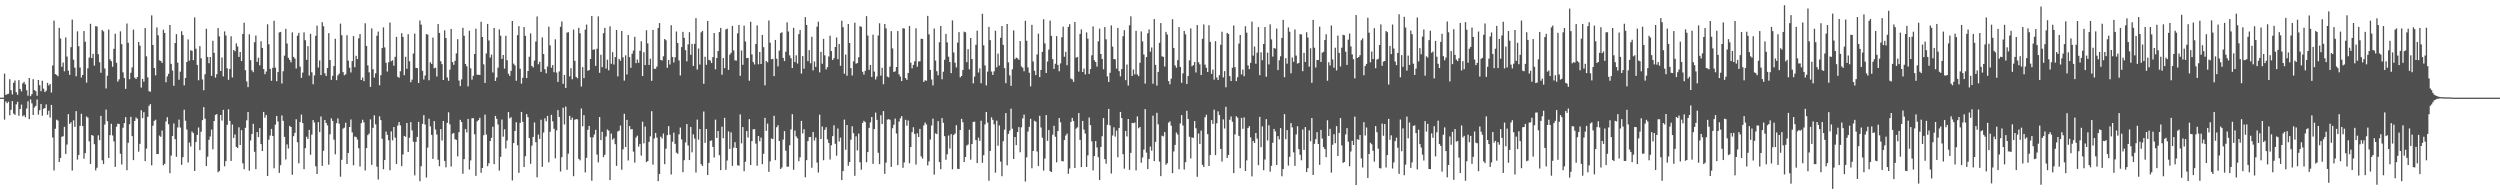 <svg xmlns="http://www.w3.org/2000/svg" width="1920" height="150"><path fill="#4f4f4f" d="M0 75h1v1H0zM1 75h1v1H1zM2 75h1v1H2zM3 56.589h1v35.315H3zM4 72.86h1v5.049H4zM5 72.363h1v6.919H5zM6 71.972h1v6.134H6zM7 60.825h1v27.736H7zM8 69.278h1v15.068H8zM9 72.549h1v5.093H9zM10 63.611h1v23.61H10zM11 61.821h1v26.388H11zM12 70.844h1v9.295H12zM13 72.812h1v5.361H13zM14 61.523h1v27.414H14zM15 68.326h1v15.459H15zM16 70.187h1v10.128H16zM17 63.975h1v25.383H17zM18 62.883h1v25.518H18zM19 64.753h1v25.28H19zM20 69.31h1v14.054H20zM21 73.48h1v4.369H21zM22 59.903h1v31.595H22zM23 73.904h1v2.442H23zM24 72.304h1v7.121H24zM25 60.837h1v27.482H25zM26 69.186h1v13.342H26zM27 70.054h1v11.227H27zM28 73.503h1v2.898H28zM29 61.448h1v26.603H29zM30 65.437h1v19.27H30zM31 70.049h1v9.767H31zM32 62.022h1v26.855H32zM33 68.106h1v15.457H33zM34 70.729h1v12.264H34zM35 69.653h1v10.515H35zM36 63.652h1v24.53H36zM37 65.648h1v19.409H37zM38 64.485h1v25.818H38zM39 71.084h1v9.524H39zM40 50.26h1v55.365H40zM41 15.797h1v115.116H41zM42 56.941h1v41.914H42zM43 57.484h1v34.472H43zM44 58.566h1v34.076H44zM45 21.329h1v103.115H45zM46 29.62h1v91.703H46zM47 51.286h1v53.733H47zM48 48.015h1v56.615H48zM49 54.742h1v42.655H49zM50 28.725h1v89.49H50zM51 43.492h1v67.533H51zM52 54.27h1v33.399H52zM53 57.491h1v37.695H53zM54 36.269h1v57.66H54zM55 15.076h1v115.91H55zM56 45.836h1v46.573H56zM57 51.972h1v45.443H57zM58 58.559h1v26.812H58zM59 24.081h1v98.489H59zM60 35.49h1v83.5H60zM61 51.817h1v44.859H61zM62 59.528h1v27.867H62zM63 57.587h1v39.162H63zM64 23.859h1v98.054H64zM65 32.059h1v85.512H65zM66 63.439h1v26.033H66zM67 52.428h1v37.874H67zM68 44.25h1v64.301H68zM69 18.272h1v107.636H69zM70 44.579h1v59.1H70zM71 41.359h1v62.868H71zM72 50.363h1v60.38H72zM73 20.126h1v110.73H73zM74 20.316h1v108.48H74zM75 41.615h1v62.298H75zM76 47.804h1v59.865H76zM77 55.872h1v33.12H77zM78 22.987h1v100.114H78zM79 24.136h1v101.845H79zM80 52.657h1v42.959H80zM81 67.925h1v16.249H81zM82 58.143h1v34.921H82zM83 22.687h1v98.597H83zM84 45.593h1v58.212H84zM85 47.017h1v48.052H85zM86 51.297h1v52.76H86zM87 37.468h1v71.138H87zM88 25.898h1v102.236H88zM89 48.219h1v49.132H89zM90 62.67h1v32.376H90zM91 60.949h1v34.246H91zM92 24.078h1v93.999H92zM93 33.934h1v92.442H93zM94 55.529h1v42.593H94zM95 59.974h1v34.548H95zM96 68.262h1v21.68H96zM97 18.066h1v112.685H97zM98 32.872h1v76.821H98zM99 60.814h1v34.58H99zM100 55.92h1v33.763H100zM101 51.743h1v52.831H101zM102 22.803h1v100.185H102zM103 59.642h1v33.269H103zM104 60.734h1v29.549H104zM105 59.171h1v31.95H105zM106 32.261h1v84.223H106zM107 35.019h1v75.479H107zM108 67.291h1v17.402H108zM109 60.558h1v30.112H109zM110 62.698h1v23.406H110zM111 21.535h1v102.222H111zM112 43.252h1v70.854H112zM113 59.436h1v30.33H113zM114 70.054h1v11.222H114zM115 70.445h1v9.51H115zM116 11.824h1v115.154H116zM117 34.573h1v62.014H117zM118 52.213h1v40.611H118zM119 57.88h1v34.083H119zM120 21.043h1v97.297H120zM121 27.148h1v91.188H121zM122 46.323h1v57.837H122zM123 46.87h1v58.187H123zM124 48.326h1v51.936H124zM125 22.776h1v104.17H125zM126 25.312h1v100.506H126zM127 63.185h1v30.08H127zM128 58.656h1v31.344H128zM129 56.694h1v38.677H129zM130 19.151h1v113.875H130zM131 49.056h1v70.437H131zM132 54.224h1v50.206H132zM133 65.916h1v28.918H133zM134 33.085h1v73.841H134zM135 26.218h1v94.205H135zM136 48.111h1v49.769H136zM137 61.24h1v30.591H137zM138 55.06h1v42.895H138zM139 24.037h1v102.584H139zM140 26.926h1v93.786H140zM141 65.572h1v18.725H141zM142 59.862h1v32.884H142zM143 47.601h1v51.888H143zM144 30.233h1v94.596H144zM145 46.529h1v63.008H145zM146 38.546h1v73.925H146zM147 39.075h1v61.895H147zM148 46.186h1v55.999H148zM149 13.383h1v117.871H149zM150 37.443h1v71.669H150zM151 49.876h1v53.74H151zM152 61.62h1v36.251H152zM153 35.442h1v79.87H153zM154 44.808h1v56.372H154zM155 61.018h1v31.229H155zM156 69.317h1v12.96H156zM157 57.044h1v34.147H157zM158 22.089h1v105.397H158zM159 43.748h1v76.617H159zM160 48.541h1v58.83H160zM161 43.785h1v61.019H161zM162 58.255h1v41.273H162zM163 31.284h1v83.383H163zM164 40.585h1v52.401H164zM165 59.585h1v28.654H165zM166 56.969h1v30.666H166zM167 21.554h1v110.746H167zM168 27.93h1v103.349H168zM169 54.522h1v33.799H169zM170 44.126h1v48.501H170zM171 58.658h1v25.708H171zM172 24.115h1v103.639H172zM173 27.292h1v96.473H173zM174 52.471h1v43.369H174zM175 61.301h1v22.685H175zM176 52.94h1v39.89H176zM177 27.873h1v95.72H177zM178 59.473h1v36.159H178zM179 38.413h1v67.533H179zM180 39.386h1v63.811H180zM181 33.33h1v79.499H181zM182 35.667h1v77.967H182zM183 43.719h1v54.097H183zM184 39.926h1v71.44H184zM185 46.905h1v53.085H185zM186 26.07h1v99.368H186zM187 17.466h1v112.472H187zM188 53.929h1v44.2H188zM189 62.556h1v29.842H189zM190 66.893h1v19.105H190zM191 26.365h1v104.731H191zM192 46.161h1v61.781H192zM193 53.95h1v49.02H193zM194 55.426h1v39.638H194zM195 32.453h1v84.111H195zM196 27.301h1v102.628H196zM197 47.539h1v53.877H197zM198 44.268h1v61.062H198zM199 50.189h1v48.226H199zM200 31.689h1v78.961H200zM201 36.823h1v79.204H201zM202 53.036h1v32.925H202zM203 56.996h1v33.367H203zM204 54.92h1v33.351H204zM205 18.622h1v116.571H205zM206 33.978h1v73.305H206zM207 52.906h1v51.197H207zM208 62.077h1v36.951H208zM209 52.071h1v52.399H209zM210 15.932h1v113.312H210zM211 51.945h1v43.793H211zM212 62.37h1v26.663H212zM213 55.323h1v37.979H213zM214 24.889h1v107.858H214zM215 24.543h1v102.353H215zM216 64.119h1v24.562H216zM217 54.751h1v38.084H217zM218 42.76h1v62.378H218zM219 22.176h1v100.281H219zM220 33.428h1v77.45H220zM221 44.385h1v69.698H221zM222 46.03h1v50.645H222zM223 47.855h1v49.7H223zM224 24.884h1v109.378H224zM225 43.689h1v60.918H225zM226 45.01h1v57.027H226zM227 52.581h1v39.004H227zM228 27.454h1v81.794H228zM229 25.255h1v100.19H229zM230 51.203h1v42.534H230zM231 59.825h1v28.185H231zM232 55.758h1v38.775H232zM233 24.852h1v105.113H233zM234 30.86h1v82.964H234zM235 45.953h1v59.075H235zM236 35.454h1v71.224H236zM237 58.067h1v41.669H237zM238 26.015h1v92.872H238zM239 55.506h1v47.874H239zM240 64.739h1v27.462H240zM241 57.914h1v36.139H241zM242 27.482h1v100.206H242zM243 19.693h1v113.937H243zM244 51.865h1v41.911H244zM245 46.445h1v55.033H245zM246 57.642h1v31.881H246zM247 17.031h1v110.346H247zM248 20.194h1v95.624H248zM249 56.321h1v35.85H249zM250 58.315h1v36.12H250zM251 52.245h1v44.044H251zM252 25.447h1v101.012H252zM253 46.12h1v57.022H253zM254 61.356h1v29.545H254zM255 58.221h1v34.656H255zM256 50.748h1v56.537H256zM257 29.752h1v88.759H257zM258 61.542h1v33.065H258zM259 57.905h1v33.01H259zM260 56.584h1v38.416H260zM261 18.15h1v117.512H261zM262 27.047h1v95.672H262zM263 55.401h1v43.342H263zM264 57.818h1v40.247H264zM265 57.019h1v37.253H265zM266 27.008h1v98.945H266zM267 46.559h1v70.936H267zM268 51.997h1v45.518H268zM269 55.648h1v36.095H269zM270 46.96h1v54.724H270zM271 27.692h1v99.21H271zM272 51.613h1v53.241H272zM273 42.854h1v62.431H273zM274 45.355h1v61.799H274zM275 29.43h1v84.452H275zM276 26.159h1v101.719H276zM277 61.443h1v33.191H277zM278 59.578h1v32.383H278zM279 62.306h1v31.692H279zM280 17.864h1v113.067H280zM281 35.264h1v78.515H281zM282 50.214h1v53.552H282zM283 55.529h1v47.068H283zM284 66.692h1v24.994H284zM285 21.833h1v104.795H285zM286 53.146h1v45.04H286zM287 59.599h1v28.995H287zM288 56.319h1v39.171H288zM289 27.454h1v100.556H289zM290 24.261h1v113.594H290zM291 65.481h1v23.873H291zM292 57.751h1v34.523H292zM293 36.932h1v69.673H293zM294 21.048h1v108.943H294zM295 36.381h1v86.555H295zM296 48.168h1v52.836H296zM297 54.934h1v48.606H297zM298 47.834h1v59.886H298zM299 17.287h1v113.454H299zM300 47.003h1v53.921H300zM301 46.278h1v61.52H301zM302 50.418h1v47.134H302zM303 43.618h1v62.042H303zM304 28.294h1v97.615H304zM305 58.99h1v37.423H305zM306 59.683h1v34.076H306zM307 54.735h1v41.568H307zM308 25.484h1v102.115H308zM309 28.372h1v90.265H309zM310 57.733h1v46.647H310zM311 43.611h1v61.437H311zM312 52.764h1v41.712H312zM313 26.283h1v90.398H313zM314 47.058h1v58.762H314zM315 63.176h1v30.618H315zM316 61.18h1v38.963H316zM317 41.109h1v67.739H317zM318 25.754h1v108.961H318zM319 52.139h1v56.807H319zM320 52.304h1v52.845H320zM321 63.739h1v29.849H321zM322 15.761h1v123.41H322zM323 18.958h1v108.753H323zM324 54.364h1v40.764H324zM325 61.093h1v27.324H325zM326 58.031h1v37.622H326zM327 26.214h1v110.138H327zM328 26.589h1v86.745H328zM329 61.622h1v29.583H329zM330 47.802h1v49.265H330zM331 49.072h1v54.498H331zM332 28.8h1v93.225H332zM333 52.419h1v40.6H333zM334 51.977h1v47.528H334zM335 58.775h1v44.621H335zM336 18.491h1v104.198H336zM337 25.278h1v102.406H337zM338 46.989h1v52.161H338zM339 49.255h1v58.689H339zM340 61.425h1v31.527H340zM341 23.302h1v100.309H341zM342 29.187h1v99.32H342zM343 59.496h1v34.843H343zM344 62.075h1v24.2H344zM345 53.529h1v41.978H345zM346 22.222h1v105.674H346zM347 47.649h1v55.068H347zM348 49.761h1v52.332H348zM349 46.685h1v60.256H349zM350 41.029h1v66.39H350zM351 30.089h1v90.014H351zM352 61.86h1v39.687H352zM353 66.101h1v25.969H353zM354 60.986h1v32.744H354zM355 21.339h1v112.067H355zM356 27.5h1v94.715H356zM357 49.109h1v49.989H357zM358 50.933h1v50.705H358zM359 66.319h1v25.022H359zM360 23.586h1v106.677H360zM361 52.48h1v70.731H361zM362 61.21h1v29.645H362zM363 58.193h1v32.55H363zM364 41.48h1v61.616H364zM365 22.016h1v113.063H365zM366 57.392h1v35.77H366zM367 57.328h1v34.9H367zM368 57.584h1v32.875H368zM369 16.715h1v115.992H369zM370 28.42h1v100.598H370zM371 49.406h1v54.452H371zM372 63.7h1v24.344H372zM373 41.039h1v62.268H373zM374 18.37h1v109.249H374zM375 31.096h1v94.273H375zM376 44.225h1v64.127H376zM377 41.915h1v63.916H377zM378 55.673h1v41.634H378zM379 21.437h1v104.61H379zM380 62.18h1v26.835H380zM381 59.553h1v31.712H381zM382 51.981h1v43.605H382zM383 22.561h1v108.441H383zM384 27.399h1v93.088H384zM385 45.229h1v46.573H385zM386 42.247h1v62.694H386zM387 52.67h1v46.613H387zM388 27.512h1v86.555H388zM389 46.282h1v61.662H389zM390 56.614h1v29.43H390zM391 58.246h1v32.653H391zM392 54.43h1v35.605H392zM393 16.129h1v122.479H393zM394 48.898h1v60.991H394zM395 50.249h1v50.373H395zM396 62.057h1v31.847H396zM397 26.971h1v84.58H397zM398 20.059h1v112.715H398zM399 52.803h1v41.584H399zM400 64.194h1v21.751H400zM401 59.713h1v33.905H401zM402 20.803h1v107.469H402zM403 27.521h1v92.506H403zM404 59.967h1v27.709H404zM405 54.543h1v35.443H405zM406 43.581h1v62.456H406zM407 25.644h1v100.144H407zM408 50.629h1v61.232H408zM409 51.789h1v53.385H409zM410 46.555h1v47.494H410zM411 31.918h1v77.269H411zM412 12.659h1v123.518H412zM413 49.372h1v53.99H413zM414 47.482h1v59.224H414zM415 55.195h1v36.747H415zM416 28.709h1v99.419H416zM417 41.451h1v60.334H417zM418 53.121h1v37.755H418zM419 56.25h1v36.88H419zM420 51.036h1v37.981H420zM421 20.48h1v104.182H421zM422 34.854h1v66.363H422zM423 52.025h1v36.123H423zM424 49.965h1v43.2H424zM425 55.465h1v43.47H425zM426 30.226h1v91.376H426zM427 55.76h1v44.374H427zM428 62.926h1v21.664H428zM429 54.829h1v34.985H429zM430 20.57h1v111.142H430zM431 16.505h1v104.243H431zM432 64.368h1v18.354H432zM433 57.591h1v38.02H433zM434 67.532h1v14.344H434zM435 25.04h1v105.351H435zM436 24.712h1v93.287H436zM437 58.628h1v30.375H437zM438 52.386h1v39.65H438zM439 60.883h1v29.492H439zM440 22.742h1v112.589H440zM441 46.758h1v45.25H441zM442 59.097h1v32.346H442zM443 60.093h1v31.6H443zM444 21.364h1v100.671H444zM445 25.61h1v97.519H445zM446 66.458h1v16.921H446zM447 51.574h1v45.379H447zM448 59.988h1v28.501H448zM449 22.728h1v109.696H449zM450 18.867h1v102.305H450zM451 54.346h1v45.349H451zM452 53.817h1v42.907H452zM453 45.291h1v60.105H453zM454 12.215h1v126.592H454zM455 38.267h1v67.26H455zM456 37.882h1v65.379H456zM457 50.603h1v49.1H457zM458 37.424h1v81.273H458zM459 12.552h1v112.183H459zM460 55.898h1v34.008H460zM461 42.062h1v65.534H461zM462 51.592h1v49.643H462zM463 25.495h1v95.182H463zM464 21.382h1v97.489H464zM465 52.657h1v52.184H465zM466 45.824h1v53.641H466zM467 53.945h1v46.42H467zM468 20.201h1v118.146H468zM469 48.937h1v53.658H469zM470 40.075h1v67.203H470zM471 49.539h1v56.654H471zM472 43.819h1v66.942H472zM473 23.028h1v104.342H473zM474 58.658h1v42.323H474zM475 45.229h1v55.145H475zM476 46.605h1v49.833H476zM477 23.763h1v106.613H477zM478 44.025h1v70.675H478zM479 61.903h1v25.502H479zM480 42.478h1v70.467H480zM481 57.172h1v34.903H481zM482 26.949h1v96.297H482zM483 43.854h1v52.941H483zM484 52.057h1v47.231H484zM485 41.251h1v57.949H485zM486 38.869h1v77.546H486zM487 28.281h1v96.619H487zM488 48.489h1v57.13H488zM489 45.696h1v58.489H489zM490 48.246h1v64.356H490zM491 38.94h1v71.616H491zM492 31.716h1v87.771H492zM493 58.411h1v35.042H493zM494 40.073h1v70.023H494zM495 49.963h1v47.279H495zM496 23.245h1v101.266H496zM497 33.311h1v90.41H497zM498 49.88h1v59.055H498zM499 45.099h1v59.595H499zM500 62.116h1v23.264H500zM501 23.009h1v103.481H501zM502 52.831h1v53.523H502zM503 52.835h1v49.272H503zM504 51.091h1v54.562H504zM505 21.531h1v117.556H505zM506 17.734h1v115.901H506zM507 46.008h1v58.977H507zM508 46.497h1v59.849H508zM509 43.288h1v59.263H509zM510 29.965h1v96.132H510zM511 30.913h1v83.246H511zM512 52.084h1v51.772H512zM513 46.042h1v50.838H513zM514 49.523h1v53.973H514zM515 19.343h1v114.704H515zM516 43.783h1v65.063H516zM517 47.962h1v53.912H517zM518 43.964h1v66.539H518zM519 24.186h1v93.046H519zM520 33.021h1v85.102H520zM521 46.452h1v56.729H521zM522 57.976h1v39.945H522zM523 36.182h1v70.931H523zM524 24.474h1v107.835H524zM525 29.075h1v93.971H525zM526 38.573h1v70.831H526zM527 47.086h1v48.192H527zM528 34.078h1v77.633H528zM529 24.747h1v98.162H529zM530 42.075h1v55.392H530zM531 33.735h1v83.262H531zM532 50.613h1v52.557H532zM533 33.634h1v72.774H533zM534 13.907h1v118.62H534zM535 53.38h1v38.498H535zM536 37.26h1v69.991H536zM537 49.537h1v49.538H537zM538 24.836h1v101.328H538zM539 23.767h1v103.685H539zM540 64.348h1v21.316H540zM541 43.591h1v66.079H541zM542 49.782h1v49.265H542zM543 16.072h1v118.366H543zM544 45.973h1v79.128H544zM545 46.486h1v61.765H545zM546 48.438h1v59.323H546zM547 43.895h1v68.897H547zM548 25.337h1v95.633H548zM549 53.272h1v38.627H549zM550 44.572h1v61.357H550zM551 39.226h1v61.437H551zM552 24.612h1v94.557H552zM553 21.439h1v109.242H553zM554 57.39h1v39.915H554zM555 44.57h1v61.566H555zM556 52.334h1v38.178H556zM557 22.595h1v107.798H557zM558 21.945h1v101.334H558zM559 53.659h1v47.244H559zM560 41.984h1v72.392H560zM561 40.526h1v61.14H561zM562 19.915h1v107.427H562zM563 38.754h1v74.672H563zM564 46.328h1v62.895H564zM565 46.555h1v67.086H565zM566 25.591h1v101.314H566zM567 19.196h1v108.073H567zM568 58.237h1v29.627H568zM569 38.738h1v71.382H569zM570 49.789h1v47.819H570zM571 19.7h1v111.767H571zM572 31.824h1v92.39H572zM573 44.648h1v56.01H573zM574 44.426h1v61.206H574zM575 62.006h1v29.469H575zM576 16.699h1v110.096H576zM577 41.785h1v66.537H577zM578 47.655h1v51.675H578zM579 49.512h1v49.65H579zM580 33.804h1v76.461H580zM581 19.496h1v107.764H581zM582 49.34h1v55.12H582zM583 39.951h1v68.54H583zM584 49.159h1v56.53H584zM585 26.807h1v99.307H585zM586 36.269h1v81.845H586zM587 65.556h1v24.965H587zM588 46.87h1v53.66H588zM589 47.871h1v47.036H589zM590 15.699h1v116.274H590zM591 32.771h1v91.131H591zM592 45.534h1v60.815H592zM593 45.163h1v61.65H593zM594 58.468h1v30.483H594zM595 30.654h1v92.314H595zM596 45.053h1v52.671H596zM597 51.002h1v45.193H597zM598 38.871h1v69.398H598zM599 25.461h1v104.31H599zM600 24.756h1v103.868H600zM601 44.513h1v62.71H601zM602 46.921h1v53.788H602zM603 39.722h1v75.999H603zM604 17.13h1v110.943H604zM605 24.191h1v103.811H605zM606 42.526h1v69.036H606zM607 44.756h1v54.694H607zM608 52.263h1v35.44H608zM609 21.416h1v108.924H609zM610 47.655h1v52.596H610zM611 42.485h1v62.261H611zM612 48.772h1v57.464H612zM613 26.239h1v97.544H613zM614 22.966h1v97.821H614zM615 56.47h1v36.425H615zM616 43.064h1v59.46H616zM617 52.755h1v46.546H617zM618 13.136h1v123.003H618zM619 19.153h1v103.834H619zM620 46.962h1v61.419H620zM621 38.477h1v66.848H621zM622 48.569h1v56.571H622zM623 28.219h1v100.62H623zM624 54.08h1v47.26H624zM625 47.223h1v60.68H625zM626 51.368h1v54.244H626zM627 20.48h1v104.417H627zM628 16.637h1v115.878H628zM629 55.591h1v32.488H629zM630 39.841h1v66.894H630zM631 48.949h1v48.21H631zM632 29.851h1v93.211H632zM633 42.474h1v57.269H633zM634 53.3h1v44.422H634zM635 51.579h1v55.473H635zM636 43.371h1v66.397H636zM637 27.425h1v95.102H637zM638 39.194h1v72.394H638zM639 46.104h1v58.466H639zM640 44.632h1v51.643H640zM641 36.097h1v74.358H641zM642 28.764h1v90.81H642zM643 45.447h1v53.248H643zM644 33.726h1v74.951H644zM645 50.56h1v55.123H645zM646 15.88h1v122.44H646zM647 20.895h1v110.483H647zM648 56.625h1v35.216H648zM649 41.89h1v73.099H649zM650 58.189h1v37.803H650zM651 18.42h1v108.867H651zM652 33.032h1v91.444H652zM653 52.345h1v54.956H653zM654 57.976h1v38.979H654zM655 47.099h1v55.18H655zM656 17.413h1v117.592H656zM657 48.919h1v55.761H657zM658 48.45h1v67.059H658zM659 43.98h1v58.613H659zM660 20.137h1v104.481H660zM661 20.631h1v109.748H661zM662 55.087h1v39.343H662zM663 57.317h1v35.452H663zM664 54.362h1v39.43H664zM665 12.389h1v112.245H665zM666 27.267h1v89.517H666zM667 53.645h1v44.562H667zM668 49.889h1v44.122H668zM669 59.077h1v30.799H669zM670 26.635h1v99.222H670zM671 54.98h1v44.145H671zM672 61.043h1v25.418H672zM673 58.738h1v33.337H673zM674 27.283h1v90.073H674zM675 17.864h1v108.203H675zM676 58.054h1v30.467H676zM677 52.084h1v43.202H677zM678 64.652h1v20.629H678zM679 18.407h1v115.136H679zM680 21.735h1v103.149H680zM681 58.841h1v33.03H681zM682 59.445h1v32.03H682zM683 51.189h1v40.81H683zM684 23.934h1v104.218H684zM685 37.173h1v61.325H685zM686 55.266h1v40.536H686zM687 54.783h1v36.303H687zM688 51.453h1v51.101H688zM689 23.849h1v102.948H689zM690 57.104h1v36.29H690zM691 58.843h1v32.032H691zM692 62.276h1v26.908H692zM693 21.636h1v107.247H693zM694 21.92h1v102.875H694zM695 59.962h1v32.067H695zM696 61.349h1v35.15H696zM697 56.083h1v36.45H697zM698 19.965h1v105.447H698zM699 48.132h1v64.82H699zM700 52.457h1v49.057H700zM701 49.832h1v47.883H701zM702 47.111h1v55.77H702zM703 21.709h1v104.722H703zM704 51.201h1v51.211H704zM705 47.218h1v58.048H705zM706 47.047h1v51.932H706zM707 29.752h1v90.343H707zM708 29.897h1v91.897H708zM709 62.858h1v33.495H709zM710 61.647h1v32.472H710zM711 62.011h1v33.589H711zM712 12.193h1v114.825H712zM713 26.363h1v97.585H713zM714 53.65h1v53.518H714zM715 61.022h1v35.386H715zM716 65.584h1v25.546H716zM717 21.927h1v112.156H717zM718 46.486h1v55.914H718zM719 54.673h1v48.357H719zM720 57.861h1v35.148H720zM721 32.478h1v91.989H721zM722 19.979h1v109.959H722zM723 60.88h1v29.792H723zM724 55.117h1v39.187H724zM725 45.905h1v58.67H725zM726 26.086h1v96.635H726zM727 32.542h1v85.921H727zM728 43.515h1v60.574H728zM729 47.617h1v66.439H729zM730 56.163h1v46.855H730zM731 15.665h1v114.406H731zM732 40.269h1v63.339H732zM733 48.17h1v54.45H733zM734 51.768h1v44.388H734zM735 32.742h1v96.899H735zM736 24.657h1v105.157H736zM737 59.377h1v40.465H737zM738 58.388h1v32.882H738zM739 53.787h1v40.096H739zM740 24.323h1v100.108H740zM741 24.795h1v95.786H741zM742 47.729h1v64.065H742zM743 37.809h1v73.184H743zM744 53.24h1v46.413H744zM745 29.166h1v93.477H745zM746 45.287h1v65.313H746zM747 64.002h1v29.654H747zM748 58.836h1v34.601H748zM749 34.385h1v73.218H749zM750 23.531h1v101.682H750zM751 55.659h1v50.062H751zM752 52.522h1v55.681H752zM753 63.954h1v28.746H753zM754 10.538h1v114.481H754zM755 34.836h1v84.349H755zM756 50.258h1v45.342H756zM757 65.575h1v20.433H757zM758 54.998h1v39.217H758zM759 20.615h1v118.164H759zM760 30.814h1v85.109H760zM761 54.934h1v35.17H761zM762 57.555h1v34.516H762zM763 54.719h1v40.774H763zM764 23.609h1v109.014H764zM765 51.663h1v41H765zM766 41.155h1v70.749H766zM767 50.336h1v46.001H767zM768 29.027h1v95.093H768zM769 19.949h1v115.388H769zM770 34.454h1v74.005H770zM771 52.322h1v47.267H771zM772 63.888h1v22.985H772zM773 18.409h1v108.558H773zM774 47.923h1v54.896H774zM775 57.882h1v42.438H775zM776 65.952h1v17.526H776zM777 53.176h1v45.711H777zM778 23.357h1v98.755H778zM779 45.422h1v59.854H779zM780 44.243h1v67.194H780zM781 44.788h1v56.644H781zM782 45.943h1v51.687H782zM783 31.517h1v85.441H783zM784 50.995h1v46.809H784zM785 52.025h1v38.913H785zM786 54.735h1v33.296H786zM787 15.935h1v123.468H787zM788 31.279h1v89.531H788zM789 51.764h1v49.24H789zM790 55.847h1v41.57H790zM791 66.282h1v24.944H791zM792 19.107h1v110.108H792zM793 47.23h1v68.732H793zM794 54.35h1v38.393H794zM795 57.646h1v35.784H795zM796 41.833h1v74.532H796zM797 25.873h1v101.611H797zM798 59.235h1v29.677H798zM799 53.767h1v44.141H799zM800 39.835h1v65.882H800zM801 14.811h1v116.205H801zM802 33.332h1v88.476H802zM803 56.083h1v32.264H803zM804 47.253h1v60.927H804zM805 38.093h1v61.801H805zM806 15.82h1v115.644H806zM807 27.557h1v104.594H807zM808 45.415h1v58.05H808zM809 52.892h1v43.738H809zM810 48.953h1v56.033H810zM811 27.729h1v96.938H811zM812 49.855h1v50.822H812zM813 54.716h1v35.962H813zM814 48.711h1v45.251H814zM815 28.64h1v95.054H815zM816 20.439h1v103.49H816zM817 43.561h1v64.026H817zM818 39.793h1v64.317H818zM819 50.068h1v52.561H819zM820 20.684h1v112.818H820zM821 18.61h1v110.783H821zM822 60.342h1v33.328H822zM823 60.954h1v29.549H823zM824 62.876h1v30.082H824zM825 16.898h1v112.145H825zM826 44.236h1v54.509H826zM827 43.783h1v54.008H827zM828 54.993h1v31.82H828zM829 26.044h1v81.387H829zM830 22.586h1v105.761H830zM831 55.293h1v37.608H831zM832 52.675h1v46.841H832zM833 57.161h1v45.368H833zM834 24.898h1v103.344H834zM835 29.711h1v89.622H835zM836 56.799h1v33.493H836zM837 53.025h1v43.09H837zM838 42.506h1v66.098H838zM839 20.249h1v110.616H839zM840 46.294h1v73.578H840zM841 47.665h1v60.655H841zM842 51.086h1v62.145H842zM843 31.753h1v88.961H843zM844 21.975h1v116.244H844zM845 41.48h1v71.387H845zM846 45.266h1v59.345H846zM847 53.174h1v37.484H847zM848 20.771h1v101.46H848zM849 30.212h1v95.546H849zM850 58.676h1v37.185H850zM851 62.91h1v20.73H851zM852 55.932h1v40.38H852zM853 19.503h1v113.77H853zM854 35.786h1v68.302H854zM855 45.36h1v52.442H855zM856 45.584h1v59.339H856zM857 52.661h1v47.629H857zM858 21.407h1v99.396H858zM859 54.609h1v43.653H859zM860 58.64h1v27.315H860zM861 53.046h1v37.615H861zM862 27.846h1v90.6H862zM863 23.204h1v106.333H863zM864 61.581h1v38.989H864zM865 49.587h1v55.209H865zM866 65.675h1v25.741H866zM867 19.446h1v111.009H867zM868 12.561h1v104.864H868zM869 58.328h1v36.072H869zM870 53.384h1v41.179H870zM871 57.069h1v37.038H871zM872 23.646h1v107.224H872zM873 57.243h1v32.204H873zM874 58.452h1v40.034H874zM875 48.223h1v49.277H875zM876 24.09h1v100.881H876zM877 31.805h1v89.167H877zM878 41.865h1v73.035H878zM879 64.204h1v19.593H879zM880 43.845h1v73.404H880zM881 25.591h1v104.207H881zM882 22.639h1v99.457H882zM883 39.697h1v72.884H883zM884 36.468h1v79.286H884zM885 64.332h1v24.507H885zM886 14.667h1v109.061H886zM887 49.814h1v59.121H887zM888 65.755h1v20.874H888zM889 55.257h1v40.249H889zM890 32.902h1v91.202H890zM891 17.734h1v117.521H891zM892 43.282h1v60.961H892zM893 43.68h1v61.053H893zM894 51.086h1v50.401H894zM895 24.493h1v102.035H895zM896 26.5h1v98.913H896zM897 62.249h1v31.969H897zM898 64.735h1v28.492H898zM899 60.429h1v36.029H899zM900 14.763h1v118.217H900zM901 36.793h1v79.554H901zM902 50.24h1v61.048H902zM903 52.007h1v49.792H903zM904 46.209h1v57.105H904zM905 20.764h1v109.229H905zM906 51.391h1v43.44H906zM907 63.574h1v24.784H907zM908 56.337h1v40.087H908zM909 23.756h1v106.425H909zM910 26.374h1v98.171H910zM911 64.54h1v20.577H911zM912 58.429h1v32.953H912zM913 46.328h1v58.759H913zM914 21.815h1v99.897H914zM915 50.906h1v54.649H915zM916 49.981h1v55.885H916zM917 47.626h1v45.353H917zM918 55.669h1v42.893H918zM919 19.276h1v116.519H919zM920 47.807h1v54.761H920zM921 49.406h1v61.124H921zM922 57.658h1v42.664H922zM923 29.794h1v96.809H923zM924 18.81h1v109.519H924zM925 49.67h1v40.435H925zM926 52.094h1v36.006H926zM927 55.296h1v47.764H927zM928 19.357h1v108.112H928zM929 32.133h1v86.892H929zM930 56.721h1v35.525H930zM931 53.458h1v41.744H931zM932 61.187h1v23.044H932zM933 31.634h1v87.512H933zM934 59.514h1v35.184H934zM935 61.418h1v24.095H935zM936 57.747h1v30.636H936zM937 34.339h1v80.023H937zM938 24.392h1v99.691H938zM939 59.454h1v32.257H939zM940 54.639h1v44.081H940zM941 67.033h1v14.974H941zM942 25.264h1v96.047H942zM943 26.088h1v92.898H943zM944 58.491h1v33.527H944zM945 62.254h1v27.196H945zM946 52.02h1v41.495H946zM947 19.551h1v113.44H947zM948 51.62h1v51.591H948zM949 62.329h1v26.988H949zM950 59.271h1v31.138H950zM951 33.506h1v70.856H951zM952 26.85h1v102.335H952zM953 57.15h1v33.387H953zM954 53.451h1v45.477H954zM955 58.543h1v31.604H955zM956 20.171h1v111.149H956zM957 25.108h1v98.1H957zM958 50.258h1v47.986H958zM959 53.096h1v43.799H959zM960 48.287h1v57.221H960zM961 16.599h1v118.872H961zM962 42.684h1v65.53H962zM963 35.712h1v74.124H963zM964 48.93h1v53.227H964zM965 40.446h1v65.985H965zM966 20.769h1v106.118H966zM967 57.774h1v31.978H967zM968 40.155h1v72.836H968zM969 46.241h1v50.833H969zM970 33.817h1v96.903H970zM971 20.721h1v101.82H971zM972 58.946h1v32.547H972zM973 40.45h1v67.42H973zM974 49.464h1v46.745H974zM975 18.663h1v113.156H975zM976 30.26h1v97.091H976zM977 43.472h1v66.171H977zM978 36.79h1v62.238H978zM979 37.372h1v63.564H979zM980 21.927h1v104.85H980zM981 53.828h1v50.739H981zM982 46.291h1v60.76H982zM983 43.229h1v55.191H983zM984 29.153h1v106.208H984zM985 15.253h1v114.591H985zM986 59.301h1v28.352H986zM987 44.627h1v62.28H987zM988 48.885h1v51.014H988zM989 21.048h1v106.136H989zM990 24.3h1v96.148H990zM991 56.291h1v38.203H991zM992 44.172h1v53.657H992zM993 47.47h1v69.499H993zM994 22.652h1v104.754H994zM995 42.68h1v60.609H995zM996 48.843h1v48.125H996zM997 48.335h1v66.18H997zM998 26.287h1v92.607H998zM999 26.44h1v96.635H999zM1000 54.666h1v44.788H1000zM1001 40.526h1v74.61H1001zM1002 47.55h1v50.046H1002zM1003 24.765h1v107.373H1003zM1004 28.83h1v100.346H1004zM1005 51.21h1v48.892H1005zM1006 37.065h1v71.417H1006zM1007 63.606h1v27.093H1007zM1008 15.248h1v119.162H1008zM1009 36.66h1v73.85H1009zM1010 51.823h1v55.075H1010zM1011 45.953h1v55.518H1011zM1012 46.138h1v64.477H1012zM1013 20.483h1v106.143H1013zM1014 47.569h1v52.211H1014zM1015 40.443h1v65.94H1015zM1016 39.768h1v73.216H1016zM1017 30.718h1v83.811H1017zM1018 26.326h1v94.374H1018zM1019 62.018h1v30.369H1019zM1020 47.797h1v56.631H1020zM1021 50.288h1v48.698H1021zM1022 19.576h1v113.046H1022zM1023 45.687h1v65.459H1023zM1024 52.018h1v51.099H1024zM1025 36.658h1v73.33H1025zM1026 54.053h1v42.797H1026zM1027 27.319h1v92.509H1027zM1028 40.652h1v61.453H1028zM1029 51.057h1v39.602H1029zM1030 36.607h1v75.04H1030zM1031 26.704h1v98.361H1031zM1032 27.097h1v97.269H1032zM1033 39.727h1v63.541H1033zM1034 49.864h1v48.524H1034zM1035 30.457h1v78.386H1035zM1036 25.793h1v101.936H1036zM1037 35.648h1v80.675H1037zM1038 41.792h1v66.32H1038zM1039 45.454h1v65.931H1039zM1040 60.166h1v29.425H1040zM1041 11.595h1v130.533H1041zM1042 44.474h1v62.49H1042zM1043 43.835h1v63.509H1043zM1044 42.382h1v61.277H1044zM1045 30.917h1v90.719H1045zM1046 29.453h1v99.14H1046zM1047 57.795h1v36.065H1047zM1048 50.633h1v53.465H1048zM1049 49.033h1v48.894H1049zM1050 13.605h1v123.037H1050zM1051 25.101h1v93.154H1051zM1052 47.889h1v61.792H1052zM1053 39.587h1v71.227H1053zM1054 45.309h1v70.52H1054zM1055 21.677h1v102.492H1055zM1056 52.375h1v44.516H1056zM1057 45.758h1v55.788H1057zM1058 45.177h1v69H1058zM1059 34.536h1v94.612H1059zM1060 18.732h1v110.629H1060zM1061 50.539h1v44.411H1061zM1062 47.308h1v56.997H1062zM1063 46.859h1v48.434H1063zM1064 23.79h1v104.839H1064zM1065 24.726h1v94.342H1065zM1066 64.934h1v26.375H1066zM1067 35.273h1v72.094H1067zM1068 41.592h1v62.364H1068zM1069 18.851h1v110.586H1069zM1070 37.264h1v87.439H1070zM1071 47.28h1v61.087H1071zM1072 50.02h1v55.69H1072zM1073 40.631h1v72.811H1073zM1074 10.979h1v122.568H1074zM1075 59.319h1v32.504H1075zM1076 42.361h1v73.829H1076zM1077 51.318h1v47.308H1077zM1078 12.904h1v121.71H1078zM1079 21.169h1v105.296H1079zM1080 54.204h1v35.363H1080zM1081 42.693h1v63.527H1081zM1082 49.889h1v44.221H1082zM1083 23.428h1v105.48H1083zM1084 26.266h1v98.45H1084zM1085 48.887h1v47.793H1085zM1086 57.555h1v38.711H1086zM1087 52.711h1v49.549H1087zM1088 13.415h1v116.681H1088zM1089 47.17h1v52.401H1089zM1090 36.946h1v73.722H1090zM1091 41.661h1v71.65H1091zM1092 28.132h1v90.673H1092zM1093 22.614h1v100.664H1093zM1094 58.136h1v34.912H1094zM1095 43.192h1v57.887H1095zM1096 44.183h1v50.961H1096zM1097 30.803h1v98.984H1097zM1098 23.582h1v106.322H1098zM1099 40.519h1v61.927H1099zM1100 39.581h1v66.216H1100zM1101 60.191h1v36.734H1101zM1102 31.377h1v88.739H1102zM1103 43.547h1v58.032H1103zM1104 48.983h1v43.692H1104zM1105 52.201h1v58.464H1105zM1106 32.153h1v79.892H1106zM1107 25.935h1v105.841H1107zM1108 43.169h1v60.293H1108zM1109 46.284h1v51.559H1109zM1110 44.215h1v71.792H1110zM1111 16.463h1v119.707H1111zM1112 24.765h1v101.968H1112zM1113 62.521h1v42.275H1113zM1114 39.228h1v71.936H1114zM1115 49.246h1v52.035H1115zM1116 22.43h1v115.667H1116zM1117 42.135h1v56.974H1117zM1118 45.758h1v62.994H1118zM1119 46.971h1v61.243H1119zM1120 44.712h1v76.384H1120zM1121 17.663h1v115.198H1121zM1122 54.133h1v42.222H1122zM1123 46.96h1v58.629H1123zM1124 53.128h1v51.149H1124zM1125 16.992h1v121.82H1125zM1126 22.838h1v101.014H1126zM1127 48.198h1v55.303H1127zM1128 37.37h1v71.87H1128zM1129 35.971h1v68.409H1129zM1130 21.169h1v104.667H1130zM1131 28.349h1v92.149H1131zM1132 45.717h1v55.289H1132zM1133 50.047h1v59.536H1133zM1134 48.328h1v61.701H1134zM1135 24.216h1v107.276H1135zM1136 58.765h1v38.437H1136zM1137 45.181h1v55.981H1137zM1138 44.44h1v59.098H1138zM1139 26.738h1v97.219H1139zM1140 18.008h1v107.267H1140zM1141 59.054h1v30.339H1141zM1142 51.292h1v56.242H1142zM1143 45.071h1v65.548H1143zM1144 28.024h1v100.183H1144zM1145 24.911h1v99.831H1145zM1146 41.444h1v59.982H1146zM1147 52.402h1v57.125H1147zM1148 37.415h1v70.762H1148zM1149 19.874h1v103.502H1149zM1150 52.265h1v56.967H1150zM1151 29.91h1v81.252H1151zM1152 45.074h1v54.106H1152zM1153 27.248h1v78.661H1153zM1154 16.683h1v116.155H1154zM1155 52.533h1v41.646H1155zM1156 35.712h1v76.677H1156zM1157 51.741h1v47.038H1157zM1158 23.792h1v101.19H1158zM1159 31.224h1v83.921H1159zM1160 49.638h1v44.397H1160zM1161 52.533h1v39.771H1161zM1162 48.949h1v52.584H1162zM1163 23.035h1v110.987H1163zM1164 46.761h1v58.157H1164zM1165 32.883h1v81.607H1165zM1166 49.322h1v51.508H1166zM1167 42.075h1v66.304H1167zM1168 15.793h1v113.403H1168zM1169 54.321h1v43.429H1169zM1170 54.73h1v42.811H1170zM1171 49.056h1v46.145H1171zM1172 24.76h1v99.114H1172zM1173 30.686h1v92.605H1173zM1174 56.543h1v37.565H1174zM1175 54.275h1v39.721H1175zM1176 62.764h1v27.649H1176zM1177 30.009h1v90.286H1177zM1178 51.295h1v44.919H1178zM1179 63.771h1v22.696H1179zM1180 63.389h1v22.962H1180zM1181 45.589h1v54.523H1181zM1182 24.548h1v104.91H1182zM1183 62.006h1v30.817H1183zM1184 60.388h1v28.853H1184zM1185 64.973h1v20.057H1185zM1186 28.471h1v85.118H1186zM1187 26.022h1v101.804H1187zM1188 55.062h1v40.938H1188zM1189 54.092h1v37.869H1189zM1190 58.408h1v37.613H1190zM1191 21.059h1v113.905H1191zM1192 19.647h1v103.854H1192zM1193 61.819h1v32.715H1193zM1194 57.774h1v35.063H1194zM1195 62.787h1v21.721H1195zM1196 25.211h1v97.501H1196zM1197 57.177h1v36.365H1197zM1198 61.141h1v27.267H1198zM1199 60.473h1v29.46H1199zM1200 24.827h1v105.871H1200zM1201 21.515h1v106.203H1201zM1202 63.666h1v21.517H1202zM1203 64.24h1v22.449H1203zM1204 66.687h1v16.681H1204zM1205 6.608h1v129.771H1205zM1206 23.904h1v107.993H1206zM1207 48.653h1v48.249H1207zM1208 47.736h1v49.32H1208zM1209 48.138h1v52.248H1209zM1210 18.471h1v106.487H1210zM1211 46.886h1v58.492H1211zM1212 47.91h1v53.541H1212zM1213 53.945h1v43.22H1213zM1214 29.704h1v96.143H1214zM1215 18.402h1v116.491H1215zM1216 52.709h1v52.918H1216zM1217 48.983h1v52.078H1217zM1218 56.122h1v40.543H1218zM1219 20.071h1v112.268H1219zM1220 17.104h1v109.849H1220zM1221 56.303h1v38.519H1221zM1222 61.727h1v32.248H1222zM1223 51.464h1v48.677H1223zM1224 19.654h1v114.225H1224zM1225 31.757h1v82.749H1225zM1226 48.322h1v49.325H1226zM1227 47.633h1v45.5H1227zM1228 40.556h1v57.329H1228zM1229 20.908h1v107.761H1229zM1230 40.732h1v67.53H1230zM1231 39.491h1v71.055H1231zM1232 46.722h1v51.996H1232zM1233 24.845h1v101.98H1233zM1234 24.728h1v93.401H1234zM1235 58.958h1v38.943H1235zM1236 61.983h1v30.38H1236zM1237 58.429h1v46.876H1237zM1238 21.522h1v101.364H1238zM1239 42.494h1v81.245H1239zM1240 47.793h1v45.026H1240zM1241 51.469h1v41.801H1241zM1242 54.156h1v33.488H1242zM1243 24.969h1v96.807H1243zM1244 43.673h1v54.969H1244zM1245 56.06h1v35.454H1245zM1246 53.835h1v43.376H1246zM1247 18.249h1v105.372H1247zM1248 23.65h1v99.986H1248zM1249 66.298h1v18.02H1249zM1250 54.025h1v41.547H1250zM1251 45.973h1v68.874H1251zM1252 32.471h1v84.312H1252zM1253 30.499h1v94.063H1253zM1254 43.286h1v75.503H1254zM1255 42.467h1v55.072H1255zM1256 58.257h1v39.355H1256zM1257 21.952h1v104.067H1257zM1258 46.488h1v59.792H1258zM1259 47.058h1v54.049H1259zM1260 54.808h1v36.077H1260zM1261 20.522h1v97.53H1261zM1262 34.579h1v83.362H1262zM1263 61.915h1v33.003H1263zM1264 58.125h1v33.896H1264zM1265 52.309h1v41.021H1265zM1266 27.475h1v95.615H1266zM1267 28.837h1v90.039H1267zM1268 42.355h1v59.107H1268zM1269 46.019h1v62.586H1269zM1270 49.459h1v52.733H1270zM1271 19.208h1v111.357H1271zM1272 49.686h1v53.871H1272zM1273 47.672h1v43.902H1273zM1274 50.43h1v41.156H1274zM1275 13.857h1v106.862H1275zM1276 17.038h1v121.811H1276zM1277 38.573h1v55.958H1277zM1278 52.76h1v42.822H1278zM1279 56.962h1v30.568H1279zM1280 21.97h1v102.948H1280zM1281 33.717h1v86.445H1281zM1282 51.347h1v45.905H1282zM1283 55.891h1v38.331H1283zM1284 56.106h1v47.627H1284zM1285 23.875h1v101.916H1285zM1286 45.145h1v69.172H1286zM1287 59.173h1v30.645H1287zM1288 55.426h1v35.246H1288zM1289 53.405h1v35.34H1289zM1290 31.938h1v92.067H1290zM1291 47.569h1v44.34H1291zM1292 55.71h1v39.023H1292zM1293 62.379h1v25.489H1293zM1294 22.581h1v100.936H1294zM1295 25.161h1v97.704H1295zM1296 60.301h1v30.369H1296zM1297 58.914h1v29.398H1297zM1298 69.141h1v11.843H1298zM1299 23.559h1v99.05H1299zM1300 47.772h1v53.745H1300zM1301 50.077h1v47.409H1301zM1302 54.831h1v39.526H1302zM1303 63.982h1v20.993H1303zM1304 19.505h1v105.413H1304zM1305 42.865h1v64.994H1305zM1306 44.884h1v57.993H1306zM1307 40.952h1v64.443H1307zM1308 28.407h1v97.606H1308zM1309 21.565h1v103.461H1309zM1310 52.279h1v53.088H1310zM1311 52.597h1v39.448H1311zM1312 53.224h1v44.125H1312zM1313 16.134h1v119.057H1313zM1314 28.223h1v102.854H1314zM1315 37.173h1v63.367H1315zM1316 52.675h1v38.839H1316zM1317 55.511h1v32.847H1317zM1318 23.591h1v100.169H1318zM1319 42.123h1v58.43H1319zM1320 59.976h1v33.939H1320zM1321 55.875h1v43.667H1321zM1322 33.79h1v80.474H1322zM1323 17.219h1v105.727H1323zM1324 61.315h1v29.876H1324zM1325 58.921h1v32.644H1325zM1326 37.976h1v68.26H1326zM1327 30.045h1v89.082H1327zM1328 32.533h1v85.937H1328zM1329 46.88h1v55.328H1329zM1330 39.098h1v65.82H1330zM1331 47.633h1v54.397H1331zM1332 16.118h1v118.521H1332zM1333 48.843h1v71.705H1333zM1334 46.049h1v68.785H1334zM1335 52.865h1v48.606H1335zM1336 42.345h1v60.909H1336zM1337 24.5h1v96.832H1337zM1338 51.679h1v44.218H1338zM1339 61.702h1v27.469H1339zM1340 52.155h1v41.991H1340zM1341 24.397h1v103.47H1341zM1342 27.516h1v89.817H1342zM1343 40.059h1v56.789H1343zM1344 43.263h1v64.113H1344zM1345 44.25h1v54.486H1345zM1346 27.832h1v95.461H1346zM1347 55.584h1v52.607H1347zM1348 56.216h1v44.729H1348zM1349 57.761h1v38.611H1349zM1350 46.658h1v49.819H1350zM1351 23.875h1v104.049H1351zM1352 51.94h1v65.558H1352zM1353 60.711h1v39.174H1353zM1354 62.826h1v31.286H1354zM1355 31.808h1v70.87H1355zM1356 39.768h1v86.414H1356zM1357 55.172h1v41.048H1357zM1358 61.956h1v33.335H1358zM1359 55.465h1v36.995H1359zM1360 20.643h1v104.939H1360zM1361 23.932h1v89.183H1361zM1362 51.768h1v42.433H1362zM1363 44.909h1v68.05H1363zM1364 46.729h1v55.013H1364zM1365 26.296h1v100.366H1365zM1366 53.886h1v49.806H1366zM1367 37.054h1v80.293H1367zM1368 38.097h1v63.367H1368zM1369 24.504h1v87.152H1369zM1370 4.008h1v129.979H1370zM1371 47.161h1v64.051H1371zM1372 45.914h1v60.474H1372zM1373 59.34h1v27.414H1373zM1374 17.764h1v115.303H1374zM1375 11.616h1v129.462H1375zM1376 53.524h1v46.075H1376zM1377 59.306h1v30.593H1377zM1378 56.513h1v38.876H1378zM1379 20.65h1v108.098H1379zM1380 44.806h1v56.091H1380zM1381 48.763h1v51.028H1381zM1382 48.679h1v51.753H1382zM1383 51.736h1v47.91H1383zM1384 17.255h1v108.112H1384zM1385 55.241h1v42.694H1385zM1386 59.525h1v24.095H1386zM1387 57.447h1v31.79H1387zM1388 6.535h1v124.994H1388zM1389 31.785h1v85.285H1389zM1390 61.146h1v36.292H1390zM1391 47.397h1v63.15H1391zM1392 63.984h1v29.263H1392zM1393 22.087h1v103.948H1393zM1394 32.394h1v93.708H1394zM1395 51.588h1v42.083H1395zM1396 53.345h1v42.536H1396zM1397 45.694h1v53.47H1397zM1398 17.8h1v114.493H1398zM1399 53.858h1v39.863H1399zM1400 54.483h1v47.768H1400zM1401 41.041h1v66.37H1401zM1402 25.793h1v101.959H1402zM1403 19.231h1v105.939H1403zM1404 63.54h1v22.58H1404zM1405 43.382h1v57.519H1405zM1406 43.682h1v51.897H1406zM1407 10.43h1v134.608H1407zM1408 31.105h1v97.624H1408zM1409 39.212h1v71.888H1409zM1410 49.292h1v54.022H1410zM1411 58.205h1v39.906H1411zM1412 14.536h1v112.245H1412zM1413 41.359h1v69.92H1413zM1414 50.997h1v43.094H1414zM1415 52.144h1v46.253H1415zM1416 35.767h1v97.952H1416zM1417 15.042h1v111.641H1417zM1418 48.301h1v57.505H1418zM1419 42.574h1v61.16H1419zM1420 49.333h1v47.226H1420zM1421 26.681h1v102.005H1421zM1422 26.814h1v97.462H1422zM1423 63.029h1v31.843H1423zM1424 65.714h1v26.336H1424zM1425 60.754h1v40.3H1425zM1426 13.083h1v124.321H1426zM1427 33.733h1v78.498H1427zM1428 37.555h1v65.317H1428zM1429 51.407h1v46.555H1429zM1430 40.338h1v80.641H1430zM1431 11.076h1v121.165H1431zM1432 47.374h1v55.985H1432zM1433 56.392h1v44.491H1433zM1434 58.033h1v39.309H1434zM1435 15.974h1v114.024H1435zM1436 14.479h1v109.924H1436zM1437 56.632h1v40.449H1437zM1438 47.436h1v54.658H1438zM1439 45.451h1v56.262H1439zM1440 23.781h1v99.604H1440zM1441 42.066h1v81.726H1441zM1442 52.151h1v43.575H1442zM1443 45.044h1v58.883H1443zM1444 32.664h1v76.093H1444zM1445 13.934h1v116.59H1445zM1446 34.593h1v80.577H1446zM1447 31.332h1v80.336H1447zM1448 34.847h1v70.114H1448zM1449 26.729h1v101.584H1449zM1450 8.29h1v123.062H1450zM1451 61.979h1v28.746H1451zM1452 62.576h1v24.184H1452zM1453 49.068h1v50.716H1453zM1454 18.777h1v118.801H1454zM1455 20.904h1v104.195H1455zM1456 50.608h1v52.966H1456zM1457 45.003h1v63.468H1457zM1458 49.269h1v51.277H1458zM1459 25.092h1v95.237H1459zM1460 52.945h1v42.222H1460zM1461 58.733h1v26.155H1461zM1462 49.702h1v39.897H1462zM1463 26.111h1v105.07H1463zM1464 19.876h1v111.57H1464zM1465 51.096h1v41.565H1465zM1466 28.516h1v85.713H1466zM1467 45.351h1v52.238H1467zM1468 28.201h1v93.623H1468zM1469 24.296h1v105.944H1469zM1470 56.156h1v42.442H1470zM1471 62.064h1v25.789H1471zM1472 50.15h1v43.36H1472zM1473 17.445h1v123.564H1473zM1474 55.062h1v46.075H1474zM1475 56.179h1v35.738H1475zM1476 34.19h1v76.351H1476zM1477 43.888h1v60.481H1477zM1478 31.963h1v91.534H1478zM1479 38.53h1v54.319H1479zM1480 43.728h1v59.801H1480zM1481 50.473h1v49.771H1481zM1482 19.627h1v110.561H1482zM1483 21.336h1v115.727H1483zM1484 44.774h1v64.482H1484zM1485 36.836h1v65.047H1485zM1486 53.178h1v40.524H1486zM1487 18.4h1v104.406H1487zM1488 39.695h1v65.985H1488zM1489 55.115h1v43.552H1489zM1490 55.978h1v41.147H1490zM1491 46.793h1v63.374H1491zM1492 24.268h1v99.778H1492zM1493 57.882h1v34.312H1493zM1494 58.081h1v39.654H1494zM1495 57.614h1v38.313H1495zM1496 33.339h1v81.607H1496zM1497 27.312h1v92.424H1497zM1498 64.279h1v25.077H1498zM1499 65.483h1v26.246H1499zM1500 62.826h1v30.989H1500zM1501 25.795h1v100.524H1501zM1502 28.48h1v84.642H1502zM1503 60.594h1v31.735H1503zM1504 64.812h1v25.065H1504zM1505 54.881h1v42.946H1505zM1506 19.205h1v107.594H1506zM1507 56.145h1v37.894H1507zM1508 60.748h1v27.05H1508zM1509 54.76h1v39.359H1509zM1510 26.022h1v102.174H1510zM1511 22.678h1v101.547H1511zM1512 67.12h1v19.327H1512zM1513 58.223h1v32.271H1513zM1514 65.277h1v18.693H1514zM1515 26.081h1v102.495H1515zM1516 32.893h1v87.759H1516zM1517 56.756h1v40.057H1517zM1518 54.08h1v45.535H1518zM1519 63.984h1v20.144H1519zM1520 25.326h1v103.616H1520zM1521 51.279h1v49.483H1521zM1522 55.783h1v44.253H1522zM1523 49.095h1v54.438H1523zM1524 34.151h1v70.826H1524zM1525 13.401h1v118.238H1525zM1526 58.202h1v36.155H1526zM1527 33.579h1v81.717H1527zM1528 51.892h1v50.785H1528zM1529 18.945h1v121.907H1529zM1530 29.006h1v99.604H1530zM1531 39.139h1v65.772H1531zM1532 40.258h1v66.656H1532zM1533 59.695h1v37.608H1533zM1534 22.218h1v108.405H1534zM1535 45.03h1v73.678H1535zM1536 43.563h1v62.582H1536zM1537 43.81h1v54.839H1537zM1538 30.37h1v82.559H1538zM1539 19.036h1v107.198H1539zM1540 46.493h1v57.308H1540zM1541 36.358h1v71.941H1541zM1542 39.45h1v76.823H1542zM1543 27.301h1v89.052H1543zM1544 23.655h1v93.023H1544zM1545 55.131h1v40.339H1545zM1546 48.869h1v58.709H1546zM1547 43.726h1v58.395H1547zM1548 28.418h1v102.184H1548zM1549 46.456h1v56.901H1549zM1550 50.086h1v49.398H1550zM1551 43.153h1v64.232H1551zM1552 51.169h1v46.857H1552zM1553 20.782h1v104.779H1553zM1554 57.056h1v45.814H1554zM1555 51.121h1v55.438H1555zM1556 44.609h1v60.89H1556zM1557 21.833h1v103.094H1557zM1558 24.76h1v93.332H1558zM1559 48.843h1v59.107H1559zM1560 51.601h1v52.9H1560zM1561 33.488h1v78.821H1561zM1562 28.203h1v94.06H1562zM1563 22.321h1v99.544H1563zM1564 34.609h1v82.522H1564zM1565 42.3h1v68.034H1565zM1566 61.398h1v35.088H1566zM1567 4.999h1v136.873H1567zM1568 37.36h1v68.588H1568zM1569 48.253h1v56.237H1569zM1570 33.934h1v67.063H1570zM1571 23.3h1v102.287H1571zM1572 15.532h1v115.196H1572zM1573 45.589h1v57.494H1573zM1574 53.387h1v48.164H1574zM1575 47.832h1v55.532H1575zM1576 18.979h1v113.41H1576zM1577 23.005h1v104.72H1577zM1578 48.083h1v66.13H1578zM1579 39.912h1v69.439H1579zM1580 41.446h1v63.79H1580zM1581 26.843h1v101.161H1581zM1582 49.537h1v57.338H1582zM1583 44.847h1v56.695H1583zM1584 41.144h1v62.721H1584zM1585 33.877h1v90.858H1585zM1586 16.367h1v116.601H1586zM1587 56.385h1v30.542H1587zM1588 40.203h1v70.954H1588zM1589 46.875h1v59.712H1589zM1590 29.558h1v88.116H1590zM1591 34.529h1v75.841H1591zM1592 49.04h1v58.606H1592zM1593 60.752h1v29.59H1593zM1594 34.36h1v75.328H1594zM1595 16.106h1v113.653H1595zM1596 42.842h1v73.33H1596zM1597 48.042h1v59.794H1597zM1598 44.431h1v53.722H1598zM1599 38.958h1v81.133H1599zM1600 22.147h1v107.102H1600zM1601 53.806h1v56.359H1601zM1602 42.723h1v70.185H1602zM1603 45.211h1v56.416H1603zM1604 24.63h1v102.2H1604zM1605 16.095h1v112.419H1605zM1606 56.506h1v35.724H1606zM1607 36.639h1v75.159H1607zM1608 59.509h1v46.526H1608zM1609 24.136h1v95.921H1609zM1610 42.735h1v85.228H1610zM1611 45.586h1v56.59H1611zM1612 39.862h1v59.51H1612zM1613 51.306h1v48.606H1613zM1614 18.242h1v110.664H1614zM1615 46.25h1v61.966H1615zM1616 39.942h1v68.469H1616zM1617 43.085h1v64.605H1617zM1618 30.148h1v88.169H1618zM1619 27.413h1v94.136H1619zM1620 60.883h1v36.262H1620zM1621 38.361h1v66.386H1621zM1622 43.213h1v51.263H1622zM1623 15.241h1v117.487H1623zM1624 24.52h1v97.89H1624zM1625 43.451h1v56.798H1625zM1626 41.146h1v63.046H1626zM1627 59.637h1v27.26H1627zM1628 21.465h1v108.103H1628zM1629 53.584h1v49.078H1629zM1630 44.305h1v72.003H1630zM1631 46.326h1v67.812H1631zM1632 19.448h1v110.84H1632zM1633 14.056h1v114.248H1633zM1634 32.309h1v78.27H1634zM1635 39.409h1v60.041H1635zM1636 48.127h1v64.2H1636zM1637 17.111h1v102.916H1637zM1638 21.346h1v103.133H1638zM1639 42.524h1v74.795H1639zM1640 27.53h1v82.449H1640zM1641 49.054h1v47.562H1641zM1642 13.09h1v122.639H1642zM1643 26.095h1v82.746H1643zM1644 48.173h1v66.047H1644zM1645 34.197h1v75.262H1645zM1646 46.902h1v59.151H1646zM1647 20.7h1v101.945H1647zM1648 54.364h1v46.995H1648zM1649 44.247h1v62.451H1649zM1650 51.7h1v48.618H1650zM1651 20.75h1v113.198H1651zM1652 26.427h1v105.878H1652zM1653 45.648h1v55.475H1653zM1654 36.861h1v71.815H1654zM1655 41.709h1v72.14H1655zM1656 19.052h1v110.064H1656zM1657 38.58h1v73.307H1657zM1658 53.51h1v47.878H1658zM1659 43.556h1v52.103H1659zM1660 54.298h1v55.722H1660zM1661 18.674h1v116.713H1661zM1662 50.8h1v55.837H1662zM1663 44.266h1v61.559H1663zM1664 45.406h1v63.122H1664zM1665 25.243h1v97.365H1665zM1666 17.59h1v109.657H1666zM1667 61.652h1v28.846H1667zM1668 50.663h1v61.44H1668zM1669 41.496h1v63.815H1669zM1670 23.573h1v102.655H1670zM1671 25.081h1v96.649H1671zM1672 51.883h1v48.496H1672zM1673 41.139h1v58.416H1673zM1674 43.591h1v70.49H1674zM1675 11.385h1v125.18H1675zM1676 45.694h1v60.641H1676zM1677 37.342h1v75.198H1677zM1678 46.044h1v60.748H1678zM1679 34.348h1v97.444H1679zM1680 18.569h1v120.462H1680zM1681 56.355h1v37.865H1681zM1682 38.507h1v64.383H1682zM1683 43.861h1v59.226H1683zM1684 17.303h1v117.192H1684zM1685 30.929h1v98.233H1685zM1686 50.945h1v52.197H1686zM1687 59.859h1v37.53H1687zM1688 48.553h1v54.054H1688zM1689 15.935h1v122.918H1689zM1690 41.991h1v60.641H1690zM1691 34.712h1v75.42H1691zM1692 39.306h1v67.855H1692zM1693 43.497h1v67.102H1693zM1694 26.294h1v98.92H1694zM1695 53.499h1v44.729H1695zM1696 45.737h1v55.956H1696zM1697 46.317h1v47.59H1697zM1698 15.667h1v116.39H1698zM1699 25.024h1v108.606H1699zM1700 63.208h1v22.856H1700zM1701 43.302h1v64.807H1701zM1702 56.948h1v44.798H1702zM1703 18.894h1v112.234H1703zM1704 44.891h1v74.58H1704zM1705 47.788h1v49.419H1705zM1706 51.276h1v47.125H1706zM1707 38.036h1v74.408H1707zM1708 17.542h1v115.047H1708zM1709 41.977h1v68.418H1709zM1710 44.756h1v56.26H1710zM1711 46.497h1v59.334H1711zM1712 14.66h1v118.242H1712zM1713 24.097h1v104.154H1713zM1714 55.124h1v38.432H1714zM1715 40.949h1v68.846H1715zM1716 52.975h1v47.15H1716zM1717 10.519h1v125.772H1717zM1718 19.402h1v105.537H1718zM1719 33.277h1v73.49H1719zM1720 45.355h1v64.198H1720zM1721 63.899h1v27.649H1721zM1722 20.975h1v110.462H1722zM1723 46.227h1v49.437H1723zM1724 46.026h1v57.501H1724zM1725 45.488h1v50.03H1725zM1726 28.271h1v98.428H1726zM1727 24.195h1v108.105H1727zM1728 47.175h1v57.054H1728zM1729 35.184h1v73.193H1729zM1730 49.406h1v61.623H1730zM1731 20.171h1v114.63H1731zM1732 30.695h1v90.158H1732zM1733 50.777h1v49.419H1733zM1734 46.626h1v63.129H1734zM1735 44.501h1v57.917H1735zM1736 21.142h1v102.01H1736zM1737 50.837h1v42.083H1737zM1738 41.496h1v67.594H1738zM1739 48.477h1v59.625H1739zM1740 46.637h1v69.439H1740zM1741 18.652h1v107.597H1741zM1742 61.425h1v35.718H1742zM1743 42.412h1v73.994H1743zM1744 46.408h1v56.754H1744zM1745 27.441h1v104.834H1745zM1746 19.89h1v103.616H1746zM1747 39.725h1v73.138H1747zM1748 53.078h1v51.664H1748zM1749 38.301h1v67.098H1749zM1750 24.701h1v96.855H1750zM1751 27.116h1v98.773H1751zM1752 39.603h1v71.769H1752zM1753 48.402h1v54.081H1753zM1754 50.835h1v50.417H1754zM1755 13.737h1v116.285H1755zM1756 44.735h1v56.001H1756zM1757 40.297h1v68.94H1757zM1758 47.866h1v56.677H1758zM1759 27.296h1v87.288H1759zM1760 17.61h1v111.025H1760zM1761 58.081h1v38.947H1761zM1762 46.529h1v60.753H1762zM1763 47.562h1v50.343H1763zM1764 15.154h1v112.534H1764zM1765 24.944h1v92.431H1765zM1766 39.635h1v74.8H1766zM1767 50.251h1v59.018H1767zM1768 41.904h1v71.33H1768zM1769 21.313h1v106.58H1769zM1770 54.014h1v48.501H1770zM1771 46.088h1v53.145H1771zM1772 39.189h1v59.341H1772zM1773 11.89h1v120.103H1773zM1774 22.128h1v107.423H1774zM1775 62.13h1v26.503H1775zM1776 36.019h1v68.899H1776zM1777 51.533h1v42.669H1777zM1778 23.779h1v101.877H1778zM1779 24.651h1v100.128H1779zM1780 47.04h1v49.732H1780zM1781 35.014h1v76.544H1781zM1782 40.105h1v68.297H1782zM1783 14.783h1v109.444H1783zM1784 33.646h1v73.332H1784zM1785 44.788h1v60.426H1785zM1786 47.729h1v53.426H1786zM1787 19.956h1v109.805H1787zM1788 8.773h1v131.637H1788zM1789 53.762h1v41.279H1789zM1790 40.764h1v68.894H1790zM1791 41.572h1v55.076H1791zM1792 20.821h1v104.69H1792zM1793 29.798h1v91.955H1793zM1794 51.084h1v47.892H1794zM1795 52.311h1v50.643H1795zM1796 55.527h1v32.163H1796zM1797 24.252h1v99.577H1797zM1798 45.818h1v51.712H1798zM1799 50.23h1v52.905H1799zM1800 49.493h1v49.343H1800zM1801 31.3h1v86.395H1801zM1802 11.792h1v116.118H1802zM1803 43.22h1v64.516H1803zM1804 36.642h1v81.838H1804zM1805 39.059h1v75.903H1805zM1806 29.171h1v101.412H1806zM1807 17.667h1v104.04H1807zM1808 48.647h1v49.57H1808zM1809 34.266h1v73.355H1809zM1810 46.651h1v57.556H1810zM1811 20.636h1v114.173H1811zM1812 30.901h1v79.963H1812zM1813 43.904h1v63.756H1813zM1814 47.923h1v62.417H1814zM1815 45.419h1v62.316H1815zM1816 24.483h1v110.009H1816zM1817 49.402h1v55.267H1817zM1818 42.135h1v55.866H1818zM1819 39.214h1v75.567H1819zM1820 15.82h1v115.901H1820zM1821 25.754h1v94.729H1821zM1822 38.461h1v80.607H1822zM1823 38.887h1v67.285H1823zM1824 41.08h1v67.97H1824zM1825 14.083h1v127.789H1825zM1826 19.24h1v101.229H1826zM1827 41.025h1v65.232H1827zM1828 41.933h1v61.14H1828zM1829 47.234h1v62.999H1829zM1830 19.986h1v114.635H1830zM1831 53.785h1v32.534H1831zM1832 47.079h1v57.494H1832zM1833 52.045h1v51.804H1833zM1834 38.61h1v75.823H1834zM1835 31.313h1v94.85H1835zM1836 55.142h1v39.448H1836zM1837 40.263h1v70.009H1837zM1838 48.182h1v47.517H1838zM1839 22.776h1v114.127H1839zM1840 21.815h1v102.744H1840zM1841 42.696h1v76.949H1841zM1842 50.011h1v51.852H1842zM1843 39.059h1v76.922H1843zM1844 21.886h1v117.283H1844zM1845 48.244h1v48.036H1845zM1846 39.324h1v80.22H1846zM1847 38.745h1v76.235H1847zM1848 24.859h1v96.37H1848zM1849 22.016h1v104.733H1849zM1850 54.437h1v44.239H1850zM1851 42.487h1v69.613H1851zM1852 55.428h1v47.936H1852zM1853 20.972h1v107.386H1853zM1854 22.362h1v106.258H1854zM1855 46.104h1v66.665H1855zM1856 32.259h1v93.232H1856zM1857 46.184h1v57.402H1857zM1858 21.435h1v112.277H1858zM1859 34.115h1v78.02H1859zM1860 43.803h1v65.912H1860zM1861 48.82h1v56.217H1861zM1862 42.629h1v66.118H1862zM1863 21.295h1v101.849H1863zM1864 50.853h1v52.01H1864zM1865 60.203h1v27.56H1865zM1866 67.923h1v13.349H1866zM1867 69.209h1v10.957H1867zM1868 71.308h1v7.247H1868zM1869 72.768h1v4.271H1869zM1870 73.281h1v3.298H1870zM1871 73.739h1v2.19H1871zM1872 74.206h1v1.563H1872zM1873 74.412h1v1.19H1873zM1874 74.545h1v1H1874zM1875 74.654h1v1H1875zM1876 74.673h1v1H1876zM1877 74.721h1v1H1877zM1878 74.769h1v1H1878zM1879 74.776h1v1H1879zM1880 74.776h1v1H1880zM1881 74.78h1v1H1881zM1882 74.86h1v1H1882zM1883 74.943h1v1H1883zM1884 74.986h1v1H1884zM1885 74.998h1v1H1885zM1886 75h1v1H1886zM1887 75h1v1H1887zM1888 75h1v1H1888zM1889 75h1v1H1889zM1890 75h1v1H1890zM1891 75h1v1H1891zM1892 75h1v1H1892zM1893 75h1v1H1893zM1894 75h1v1H1894zM1895 75h1v1H1895zM1896 75h1v1H1896zM1897 75h1v1H1897zM1898 75h1v1H1898zM1899 75h1v1H1899zM1900 75h1v1H1900zM1901 75h1v1H1901zM1902 75h1v1H1902zM1903 75h1v1H1903zM1904 75h1v1H1904zM1905 75h1v1H1905zM1906 75h1v1H1906zM1907 75h1v1H1907zM1908 75h1v1H1908zM1909 75h1v1H1909zM1910 75h1v1H1910zM1911 75h1v1H1911zM1912 75h1v1H1912zM1913 75h1v1H1913zM1914 75h1v1H1914zM1915 75h1v1H1915zM1916 75h1v1H1916zM1917 75h1v1H1917zM1918 75h1v1H1918zM1919 75h1v1H1919z"/></svg>